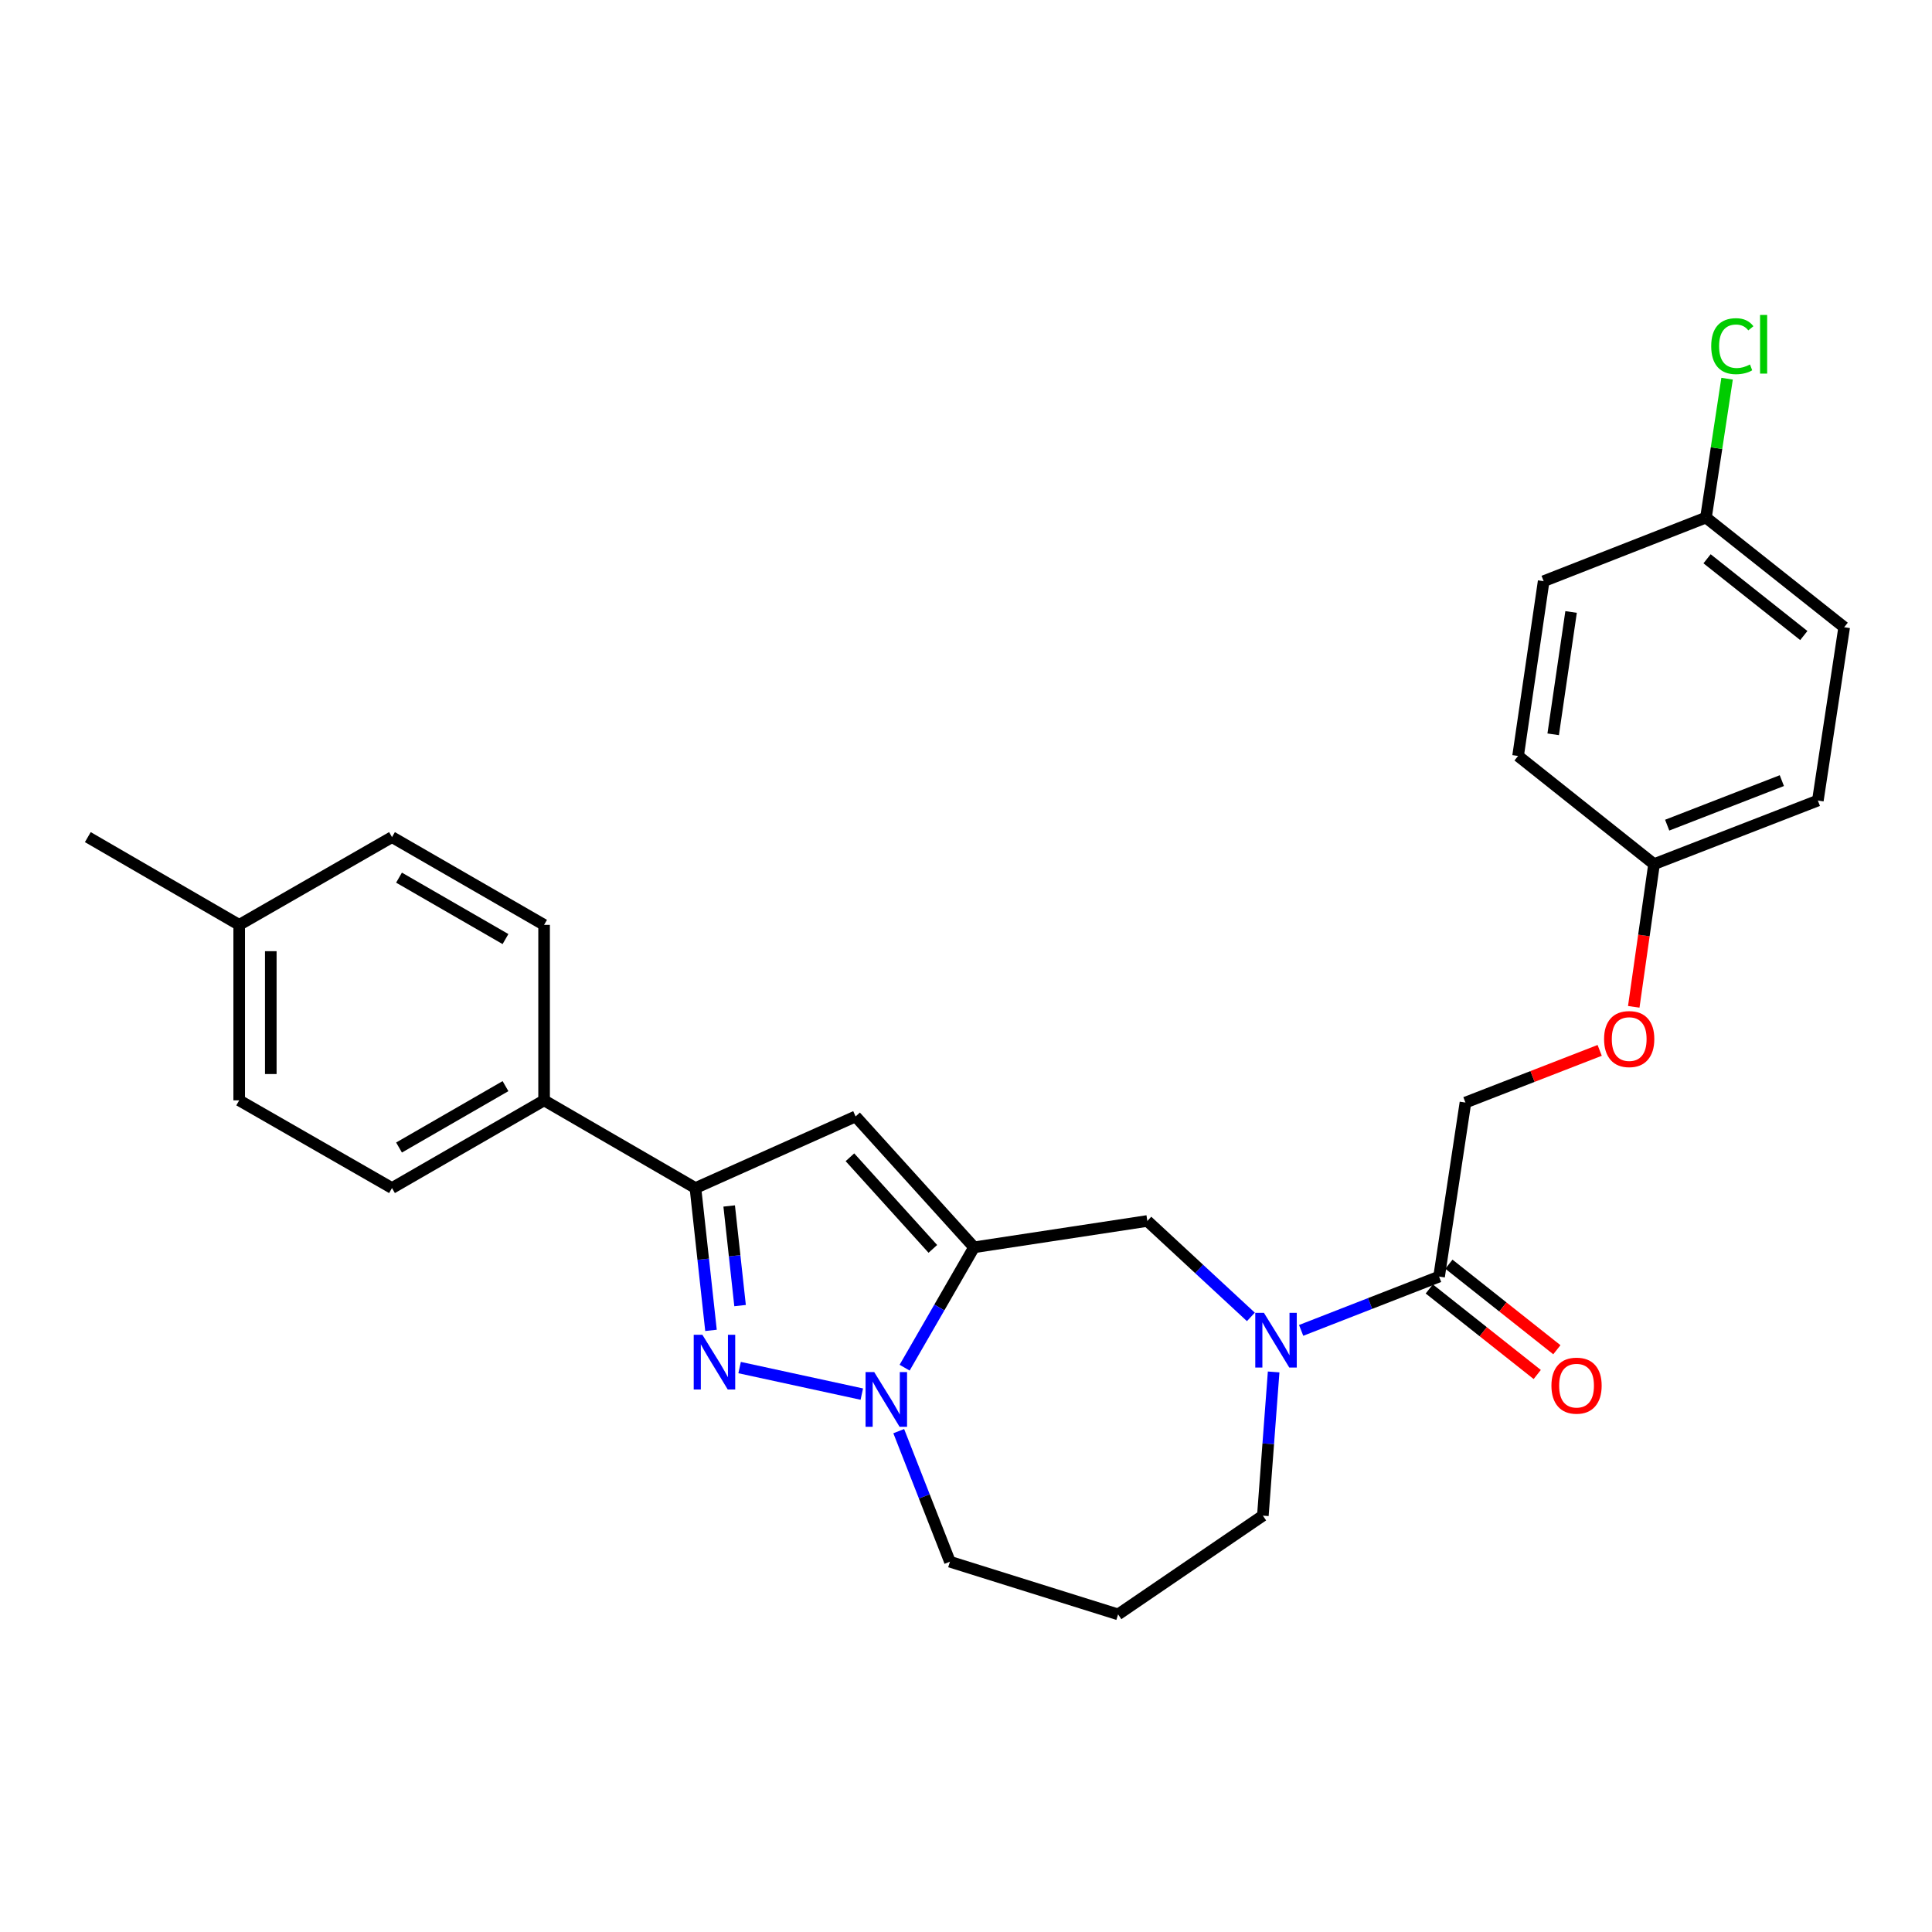 <?xml version='1.0' encoding='iso-8859-1'?>
<svg version='1.1' baseProfile='full'
              xmlns='http://www.w3.org/2000/svg'
                      xmlns:rdkit='http://www.rdkit.org/xml'
                      xmlns:xlink='http://www.w3.org/1999/xlink'
                  xml:space='preserve'
width='1000px' height='1000px' viewBox='0 0 1000 1000'>
<!-- END OF HEADER -->
<rect style='opacity:1.0;fill:#FFFFFF;stroke:none' width='1000' height='1000' x='0' y='0'> </rect>
<path class='bond-1' d='M 504.161,645.608 L 486.195,676.759' style='fill:none;fill-rule:evenodd;stroke:#000000;stroke-width:6px;stroke-linecap:butt;stroke-linejoin:miter;stroke-opacity:1' />
<path class='bond-1' d='M 486.195,676.759 L 468.229,707.91' style='fill:none;fill-rule:evenodd;stroke:#0000FF;stroke-width:6px;stroke-linecap:butt;stroke-linejoin:miter;stroke-opacity:1' />
<path class='bond-2' d='M 504.161,645.608 L 442.852,577.867' style='fill:none;fill-rule:evenodd;stroke:#000000;stroke-width:6px;stroke-linecap:butt;stroke-linejoin:miter;stroke-opacity:1' />
<path class='bond-2' d='M 482.84,646.42 L 439.924,599.002' style='fill:none;fill-rule:evenodd;stroke:#000000;stroke-width:6px;stroke-linecap:butt;stroke-linejoin:miter;stroke-opacity:1' />
<path class='bond-5' d='M 504.161,645.608 L 593.862,631.97' style='fill:none;fill-rule:evenodd;stroke:#000000;stroke-width:6px;stroke-linecap:butt;stroke-linejoin:miter;stroke-opacity:1' />
<path class='bond-0' d='M 382.821,707.853 L 446.069,721.588' style='fill:none;fill-rule:evenodd;stroke:#0000FF;stroke-width:6px;stroke-linecap:butt;stroke-linejoin:miter;stroke-opacity:1' />
<path class='bond-27' d='M 368.01,688.601 L 363.983,651.768' style='fill:none;fill-rule:evenodd;stroke:#0000FF;stroke-width:6px;stroke-linecap:butt;stroke-linejoin:miter;stroke-opacity:1' />
<path class='bond-27' d='M 363.983,651.768 L 359.957,614.935' style='fill:none;fill-rule:evenodd;stroke:#000000;stroke-width:6px;stroke-linecap:butt;stroke-linejoin:miter;stroke-opacity:1' />
<path class='bond-27' d='M 383.059,675.774 L 380.24,649.991' style='fill:none;fill-rule:evenodd;stroke:#0000FF;stroke-width:6px;stroke-linecap:butt;stroke-linejoin:miter;stroke-opacity:1' />
<path class='bond-27' d='M 380.24,649.991 L 377.422,624.208' style='fill:none;fill-rule:evenodd;stroke:#000000;stroke-width:6px;stroke-linecap:butt;stroke-linejoin:miter;stroke-opacity:1' />
<path class='bond-13' d='M 465.186,740.758 L 478.432,774.552' style='fill:none;fill-rule:evenodd;stroke:#0000FF;stroke-width:6px;stroke-linecap:butt;stroke-linejoin:miter;stroke-opacity:1' />
<path class='bond-13' d='M 478.432,774.552 L 491.678,808.346' style='fill:none;fill-rule:evenodd;stroke:#000000;stroke-width:6px;stroke-linecap:butt;stroke-linejoin:miter;stroke-opacity:1' />
<path class='bond-3' d='M 442.852,577.867 L 359.957,614.935' style='fill:none;fill-rule:evenodd;stroke:#000000;stroke-width:6px;stroke-linecap:butt;stroke-linejoin:miter;stroke-opacity:1' />
<path class='bond-7' d='M 359.957,614.935 L 281.622,569.544' style='fill:none;fill-rule:evenodd;stroke:#000000;stroke-width:6px;stroke-linecap:butt;stroke-linejoin:miter;stroke-opacity:1' />
<path class='bond-4' d='M 647.457,681.625 L 620.66,656.798' style='fill:none;fill-rule:evenodd;stroke:#0000FF;stroke-width:6px;stroke-linecap:butt;stroke-linejoin:miter;stroke-opacity:1' />
<path class='bond-4' d='M 620.66,656.798 L 593.862,631.97' style='fill:none;fill-rule:evenodd;stroke:#000000;stroke-width:6px;stroke-linecap:butt;stroke-linejoin:miter;stroke-opacity:1' />
<path class='bond-6' d='M 673.472,688.606 L 709.172,674.679' style='fill:none;fill-rule:evenodd;stroke:#0000FF;stroke-width:6px;stroke-linecap:butt;stroke-linejoin:miter;stroke-opacity:1' />
<path class='bond-6' d='M 709.172,674.679 L 744.871,660.753' style='fill:none;fill-rule:evenodd;stroke:#000000;stroke-width:6px;stroke-linecap:butt;stroke-linejoin:miter;stroke-opacity:1' />
<path class='bond-15' d='M 659.234,710.116 L 656.444,747.306' style='fill:none;fill-rule:evenodd;stroke:#0000FF;stroke-width:6px;stroke-linecap:butt;stroke-linejoin:miter;stroke-opacity:1' />
<path class='bond-15' d='M 656.444,747.306 L 653.653,784.497' style='fill:none;fill-rule:evenodd;stroke:#000000;stroke-width:6px;stroke-linecap:butt;stroke-linejoin:miter;stroke-opacity:1' />
<path class='bond-8' d='M 744.871,660.753 L 758.509,570.68' style='fill:none;fill-rule:evenodd;stroke:#000000;stroke-width:6px;stroke-linecap:butt;stroke-linejoin:miter;stroke-opacity:1' />
<path class='bond-9' d='M 739.793,667.162 L 767.732,689.3' style='fill:none;fill-rule:evenodd;stroke:#000000;stroke-width:6px;stroke-linecap:butt;stroke-linejoin:miter;stroke-opacity:1' />
<path class='bond-9' d='M 767.732,689.3 L 795.672,711.438' style='fill:none;fill-rule:evenodd;stroke:#FF0000;stroke-width:6px;stroke-linecap:butt;stroke-linejoin:miter;stroke-opacity:1' />
<path class='bond-9' d='M 749.949,654.344 L 777.889,676.482' style='fill:none;fill-rule:evenodd;stroke:#000000;stroke-width:6px;stroke-linecap:butt;stroke-linejoin:miter;stroke-opacity:1' />
<path class='bond-9' d='M 777.889,676.482 L 805.828,698.621' style='fill:none;fill-rule:evenodd;stroke:#FF0000;stroke-width:6px;stroke-linecap:butt;stroke-linejoin:miter;stroke-opacity:1' />
<path class='bond-10' d='M 281.622,569.544 L 202.896,614.935' style='fill:none;fill-rule:evenodd;stroke:#000000;stroke-width:6px;stroke-linecap:butt;stroke-linejoin:miter;stroke-opacity:1' />
<path class='bond-10' d='M 261.644,562.185 L 206.537,593.959' style='fill:none;fill-rule:evenodd;stroke:#000000;stroke-width:6px;stroke-linecap:butt;stroke-linejoin:miter;stroke-opacity:1' />
<path class='bond-11' d='M 281.622,569.544 L 281.622,478.708' style='fill:none;fill-rule:evenodd;stroke:#000000;stroke-width:6px;stroke-linecap:butt;stroke-linejoin:miter;stroke-opacity:1' />
<path class='bond-12' d='M 758.509,570.68 L 793.251,557.176' style='fill:none;fill-rule:evenodd;stroke:#000000;stroke-width:6px;stroke-linecap:butt;stroke-linejoin:miter;stroke-opacity:1' />
<path class='bond-12' d='M 793.251,557.176 L 827.993,543.673' style='fill:none;fill-rule:evenodd;stroke:#FF0000;stroke-width:6px;stroke-linecap:butt;stroke-linejoin:miter;stroke-opacity:1' />
<path class='bond-18' d='M 202.896,614.935 L 123.808,569.544' style='fill:none;fill-rule:evenodd;stroke:#000000;stroke-width:6px;stroke-linecap:butt;stroke-linejoin:miter;stroke-opacity:1' />
<path class='bond-19' d='M 281.622,478.708 L 202.896,433.29' style='fill:none;fill-rule:evenodd;stroke:#000000;stroke-width:6px;stroke-linecap:butt;stroke-linejoin:miter;stroke-opacity:1' />
<path class='bond-19' d='M 261.641,486.061 L 206.533,454.268' style='fill:none;fill-rule:evenodd;stroke:#000000;stroke-width:6px;stroke-linecap:butt;stroke-linejoin:miter;stroke-opacity:1' />
<path class='bond-16' d='M 845.628,521.132 L 850.88,484.207' style='fill:none;fill-rule:evenodd;stroke:#FF0000;stroke-width:6px;stroke-linecap:butt;stroke-linejoin:miter;stroke-opacity:1' />
<path class='bond-16' d='M 850.88,484.207 L 856.132,447.281' style='fill:none;fill-rule:evenodd;stroke:#000000;stroke-width:6px;stroke-linecap:butt;stroke-linejoin:miter;stroke-opacity:1' />
<path class='bond-14' d='M 491.678,808.346 L 578.725,835.603' style='fill:none;fill-rule:evenodd;stroke:#000000;stroke-width:6px;stroke-linecap:butt;stroke-linejoin:miter;stroke-opacity:1' />
<path class='bond-28' d='M 578.725,835.603 L 653.653,784.497' style='fill:none;fill-rule:evenodd;stroke:#000000;stroke-width:6px;stroke-linecap:butt;stroke-linejoin:miter;stroke-opacity:1' />
<path class='bond-22' d='M 856.132,447.281 L 785.756,391.278' style='fill:none;fill-rule:evenodd;stroke:#000000;stroke-width:6px;stroke-linecap:butt;stroke-linejoin:miter;stroke-opacity:1' />
<path class='bond-23' d='M 856.132,447.281 L 940.917,414.356' style='fill:none;fill-rule:evenodd;stroke:#000000;stroke-width:6px;stroke-linecap:butt;stroke-linejoin:miter;stroke-opacity:1' />
<path class='bond-23' d='M 862.929,427.098 L 922.279,404.05' style='fill:none;fill-rule:evenodd;stroke:#000000;stroke-width:6px;stroke-linecap:butt;stroke-linejoin:miter;stroke-opacity:1' />
<path class='bond-17' d='M 883.007,267.898 L 954.545,324.655' style='fill:none;fill-rule:evenodd;stroke:#000000;stroke-width:6px;stroke-linecap:butt;stroke-linejoin:miter;stroke-opacity:1' />
<path class='bond-17' d='M 883.573,289.223 L 933.65,328.953' style='fill:none;fill-rule:evenodd;stroke:#000000;stroke-width:6px;stroke-linecap:butt;stroke-linejoin:miter;stroke-opacity:1' />
<path class='bond-21' d='M 883.007,267.898 L 888.471,231.952' style='fill:none;fill-rule:evenodd;stroke:#000000;stroke-width:6px;stroke-linecap:butt;stroke-linejoin:miter;stroke-opacity:1' />
<path class='bond-21' d='M 888.471,231.952 L 893.936,196.006' style='fill:none;fill-rule:evenodd;stroke:#00CC00;stroke-width:6px;stroke-linecap:butt;stroke-linejoin:miter;stroke-opacity:1' />
<path class='bond-30' d='M 883.007,267.898 L 798.993,300.824' style='fill:none;fill-rule:evenodd;stroke:#000000;stroke-width:6px;stroke-linecap:butt;stroke-linejoin:miter;stroke-opacity:1' />
<path class='bond-29' d='M 123.808,569.544 L 123.808,478.708' style='fill:none;fill-rule:evenodd;stroke:#000000;stroke-width:6px;stroke-linecap:butt;stroke-linejoin:miter;stroke-opacity:1' />
<path class='bond-29' d='M 140.161,555.919 L 140.161,492.333' style='fill:none;fill-rule:evenodd;stroke:#000000;stroke-width:6px;stroke-linecap:butt;stroke-linejoin:miter;stroke-opacity:1' />
<path class='bond-20' d='M 202.896,433.29 L 123.808,478.708' style='fill:none;fill-rule:evenodd;stroke:#000000;stroke-width:6px;stroke-linecap:butt;stroke-linejoin:miter;stroke-opacity:1' />
<path class='bond-26' d='M 123.808,478.708 L 45.455,433.29' style='fill:none;fill-rule:evenodd;stroke:#000000;stroke-width:6px;stroke-linecap:butt;stroke-linejoin:miter;stroke-opacity:1' />
<path class='bond-24' d='M 785.756,391.278 L 798.993,300.824' style='fill:none;fill-rule:evenodd;stroke:#000000;stroke-width:6px;stroke-linecap:butt;stroke-linejoin:miter;stroke-opacity:1' />
<path class='bond-24' d='M 803.923,380.078 L 813.189,316.76' style='fill:none;fill-rule:evenodd;stroke:#000000;stroke-width:6px;stroke-linecap:butt;stroke-linejoin:miter;stroke-opacity:1' />
<path class='bond-25' d='M 940.917,414.356 L 954.545,324.655' style='fill:none;fill-rule:evenodd;stroke:#000000;stroke-width:6px;stroke-linecap:butt;stroke-linejoin:miter;stroke-opacity:1' />
<path  class='atom-1' d='M 363.545 690.867
L 372.825 705.867
Q 373.745 707.347, 375.225 710.027
Q 376.705 712.707, 376.785 712.867
L 376.785 690.867
L 380.545 690.867
L 380.545 719.187
L 376.665 719.187
L 366.705 702.787
Q 365.545 700.867, 364.305 698.667
Q 363.105 696.467, 362.745 695.787
L 362.745 719.187
L 359.065 719.187
L 359.065 690.867
L 363.545 690.867
' fill='#0000FF'/>
<path  class='atom-2' d='M 452.492 710.182
L 461.772 725.182
Q 462.692 726.662, 464.172 729.342
Q 465.652 732.022, 465.732 732.182
L 465.732 710.182
L 469.492 710.182
L 469.492 738.502
L 465.612 738.502
L 455.652 722.102
Q 454.492 720.182, 453.252 717.982
Q 452.052 715.782, 451.692 715.102
L 451.692 738.502
L 448.012 738.502
L 448.012 710.182
L 452.492 710.182
' fill='#0000FF'/>
<path  class='atom-5' d='M 654.207 679.519
L 663.487 694.519
Q 664.407 695.999, 665.887 698.679
Q 667.367 701.359, 667.447 701.519
L 667.447 679.519
L 671.207 679.519
L 671.207 707.839
L 667.327 707.839
L 657.367 691.439
Q 656.207 689.519, 654.967 687.319
Q 653.767 685.119, 653.407 684.439
L 653.407 707.839
L 649.727 707.839
L 649.727 679.519
L 654.207 679.519
' fill='#0000FF'/>
<path  class='atom-10' d='M 803.019 717.208
Q 803.019 710.408, 806.379 706.608
Q 809.739 702.808, 816.019 702.808
Q 822.299 702.808, 825.659 706.608
Q 829.019 710.408, 829.019 717.208
Q 829.019 724.088, 825.619 728.008
Q 822.219 731.888, 816.019 731.888
Q 809.779 731.888, 806.379 728.008
Q 803.019 724.128, 803.019 717.208
M 816.019 728.688
Q 820.339 728.688, 822.659 725.808
Q 825.019 722.888, 825.019 717.208
Q 825.019 711.648, 822.659 708.848
Q 820.339 706.008, 816.019 706.008
Q 811.699 706.008, 809.339 708.808
Q 807.019 711.608, 807.019 717.208
Q 807.019 722.928, 809.339 725.808
Q 811.699 728.688, 816.019 728.688
' fill='#FF0000'/>
<path  class='atom-13' d='M 830.267 537.816
Q 830.267 531.016, 833.627 527.216
Q 836.987 523.416, 843.267 523.416
Q 849.547 523.416, 852.907 527.216
Q 856.267 531.016, 856.267 537.816
Q 856.267 544.696, 852.867 548.616
Q 849.467 552.496, 843.267 552.496
Q 837.027 552.496, 833.627 548.616
Q 830.267 544.736, 830.267 537.816
M 843.267 549.296
Q 847.587 549.296, 849.907 546.416
Q 852.267 543.496, 852.267 537.816
Q 852.267 532.256, 849.907 529.456
Q 847.587 526.616, 843.267 526.616
Q 838.947 526.616, 836.587 529.416
Q 834.267 532.216, 834.267 537.816
Q 834.267 543.536, 836.587 546.416
Q 838.947 549.296, 843.267 549.296
' fill='#FF0000'/>
<path  class='atom-22' d='M 885.724 179.177
Q 885.724 172.137, 889.004 168.457
Q 892.324 164.737, 898.604 164.737
Q 904.444 164.737, 907.564 168.857
L 904.924 171.017
Q 902.644 168.017, 898.604 168.017
Q 894.324 168.017, 892.044 170.897
Q 889.804 173.737, 889.804 179.177
Q 889.804 184.777, 892.124 187.657
Q 894.484 190.537, 899.044 190.537
Q 902.164 190.537, 905.804 188.657
L 906.924 191.657
Q 905.444 192.617, 903.204 193.177
Q 900.964 193.737, 898.484 193.737
Q 892.324 193.737, 889.004 189.977
Q 885.724 186.217, 885.724 179.177
' fill='#00CC00'/>
<path  class='atom-22' d='M 911.004 163.017
L 914.684 163.017
L 914.684 193.377
L 911.004 193.377
L 911.004 163.017
' fill='#00CC00'/>
</svg>
